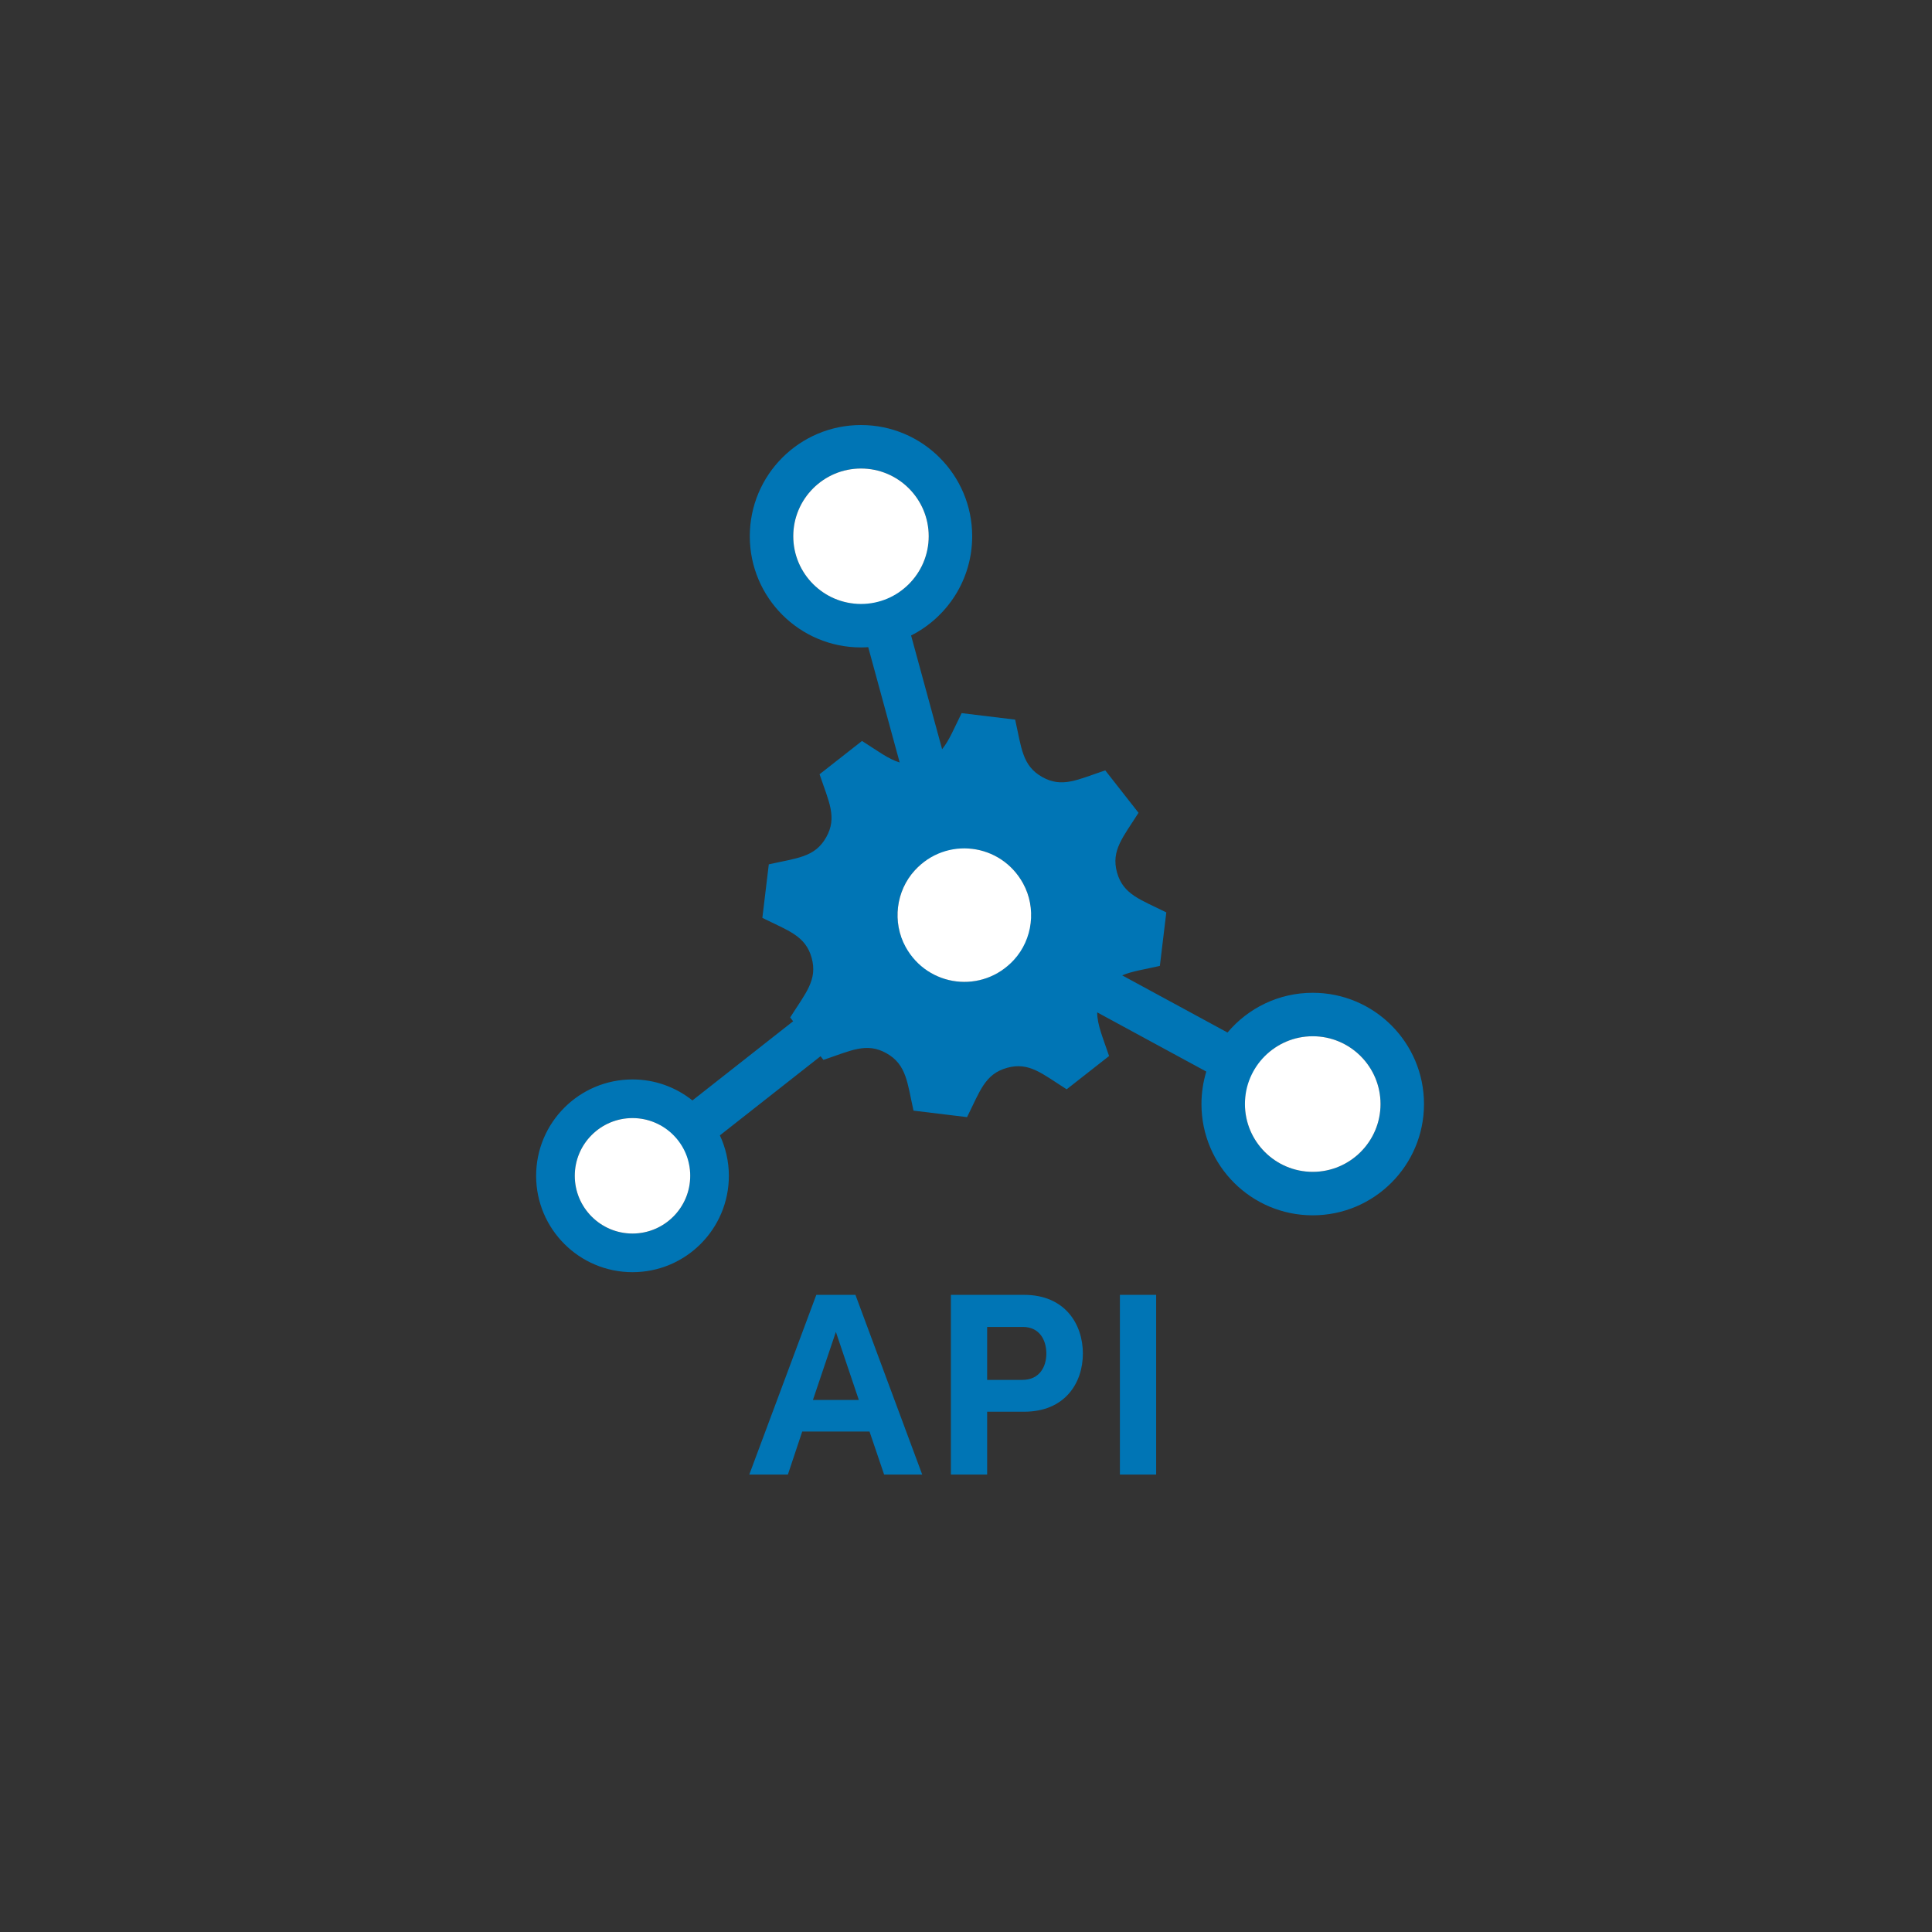 <svg width="400" height="400" viewBox="0 0 400 400" fill="none" xmlns="http://www.w3.org/2000/svg">
<rect x="0" y="0" width="400" height="400" fill="#333333" stroke="none"/>
<path d="M183.049 305.294L180.025 296.384H166.093L163.123 305.294H155.131L169.009 268.087H177.109L190.933 305.294H183.049ZM168.307 289.849H177.811L173.059 275.755L168.307 289.849Z" fill="#0075B5"/>
<path d="M212.047 268.087C220.471 268.087 224.198 274.135 224.198 280.238C224.198 286.34 220.471 292.28 212.047 292.28H204.379V305.294H196.873V268.087H212.047ZM211.669 285.691C215.287 285.691 216.637 282.884 216.637 280.238C216.637 277.537 215.287 274.729 211.777 274.729H204.379V285.691H211.669Z" fill="#0075B5"/>
<path d="M231.864 305.294V268.087H239.37V305.294H231.864Z" fill="#0075B5"/>
<path d="M271.786 205.545C264.704 205.545 258.37 208.745 254.145 213.774L232.333 201.936C234.365 201.079 236.916 200.709 240.136 199.983L241.472 188.901C236.126 186.234 232.55 185.221 231.266 180.637C229.996 176.062 232.521 173.339 235.719 168.282L228.831 159.499C223.086 161.42 219.909 163.192 215.775 160.869C211.636 158.538 211.494 154.857 210.178 148.991L199.097 147.647C197.537 150.779 196.537 153.3 195.054 155.114L188.632 131.572C196.134 127.778 201.28 120.003 201.28 111.022C201.28 98.307 190.973 88 178.259 88C165.544 88 155.237 98.307 155.237 111.022C155.237 123.736 165.544 134.043 178.259 134.043C178.762 134.043 179.26 134.022 179.756 133.99L186.267 157.86C183.908 157.159 181.662 155.425 178.47 153.406L169.683 160.298C171.587 165.981 173.388 169.21 171.053 173.353L171.05 173.356C168.721 177.5 165.044 177.632 159.171 178.954L157.838 190.033C163.201 192.706 166.76 193.72 168.04 198.3C169.313 202.886 166.798 205.59 163.594 210.655L164.21 211.441L143.361 227.832C139.953 225.119 135.646 223.487 130.952 223.487C119.933 223.487 111 232.42 111 243.439C111 254.458 119.933 263.391 130.952 263.391C141.971 263.391 150.904 254.458 150.904 243.439C150.904 240.445 150.226 237.615 149.044 235.066L169.887 218.68L170.482 219.439C176.155 217.544 179.398 215.737 183.538 218.069C187.714 220.422 187.844 224.199 189.135 229.947L200.217 231.29C202.885 225.944 203.901 222.365 208.484 221.088L208.488 221.085C213.064 219.808 215.759 222.312 220.841 225.528L229.624 218.639C228.364 214.877 227.158 212.194 227.163 209.598L249.75 221.856C249.101 223.984 248.75 226.242 248.75 228.582C248.75 241.305 259.063 251.619 271.786 251.619C284.509 251.619 294.823 241.305 294.823 228.582C294.823 215.859 284.509 205.545 271.786 205.545ZM164.237 111.022C164.237 103.29 170.527 97 178.259 97C185.99 97 192.28 103.29 192.28 111.022C192.28 115.815 189.86 120.051 186.18 122.581L182.696 109.811L173.821 112.232L177.302 124.995C170.017 124.5 164.237 118.431 164.237 111.022ZM142.904 243.439C142.904 250.029 137.542 255.391 130.952 255.391C124.362 255.391 119 250.029 119 243.439C119 236.849 124.362 231.487 130.952 231.487C133.065 231.487 135.049 232.044 136.774 233.01L128.109 239.823L133.795 247.055L142.457 240.245C142.741 241.263 142.904 242.331 142.904 243.439ZM211.818 182.9C213.298 185.59 213.767 188.671 213.308 191.611L203.568 186.325L200.673 175.711C205.121 176.042 209.395 178.491 211.818 182.9ZM189.4 180.196C190.139 179.391 190.947 178.709 191.794 178.121L194.407 187.7L186.552 193.875C184.979 189.216 186.016 183.885 189.4 180.196ZM192.233 201.111L200.112 194.917L208.923 199.699C204.131 204.02 197.298 204.341 192.233 201.111ZM271.786 242.619C264.047 242.619 257.75 236.322 257.75 228.582C257.75 227.806 257.83 227.049 257.951 226.307L269.592 232.625L273.98 224.539L262.346 218.225C264.842 215.948 268.149 214.545 271.786 214.545C279.526 214.545 285.823 220.842 285.823 228.582C285.823 236.322 279.526 242.619 271.786 242.619Z" fill="#0075B5"/>
<path d="M178.259 97C185.99 97 192.28 103.29 192.28 111.022C192.28 118.753 185.99 125.043 178.259 125.043C170.527 125.043 164.237 118.753 164.237 111.022C164.237 103.29 170.527 97 178.259 97Z" fill="white"/>
<path d="M130.952 231.487C137.542 231.487 142.904 236.849 142.904 243.439C142.904 250.029 137.542 255.391 130.952 255.391C124.362 255.391 119 250.029 119 243.439C119 236.849 124.362 231.487 130.952 231.487Z" fill="white"/>
<path d="M209.914 198.741C203.438 205.802 192.112 204.437 187.494 196.037C184.699 190.953 185.478 184.471 189.4 180.196C195.877 173.136 207.2 174.501 211.818 182.9C214.614 187.983 213.836 194.466 209.914 198.741Z" fill="white"/>
<path d="M271.786 214.545C279.526 214.545 285.823 220.842 285.823 228.582C285.823 236.322 279.526 242.619 271.786 242.619C264.047 242.619 257.75 236.322 257.75 228.582C257.75 220.842 264.047 214.545 271.786 214.545Z" fill="white"/>
</svg>
